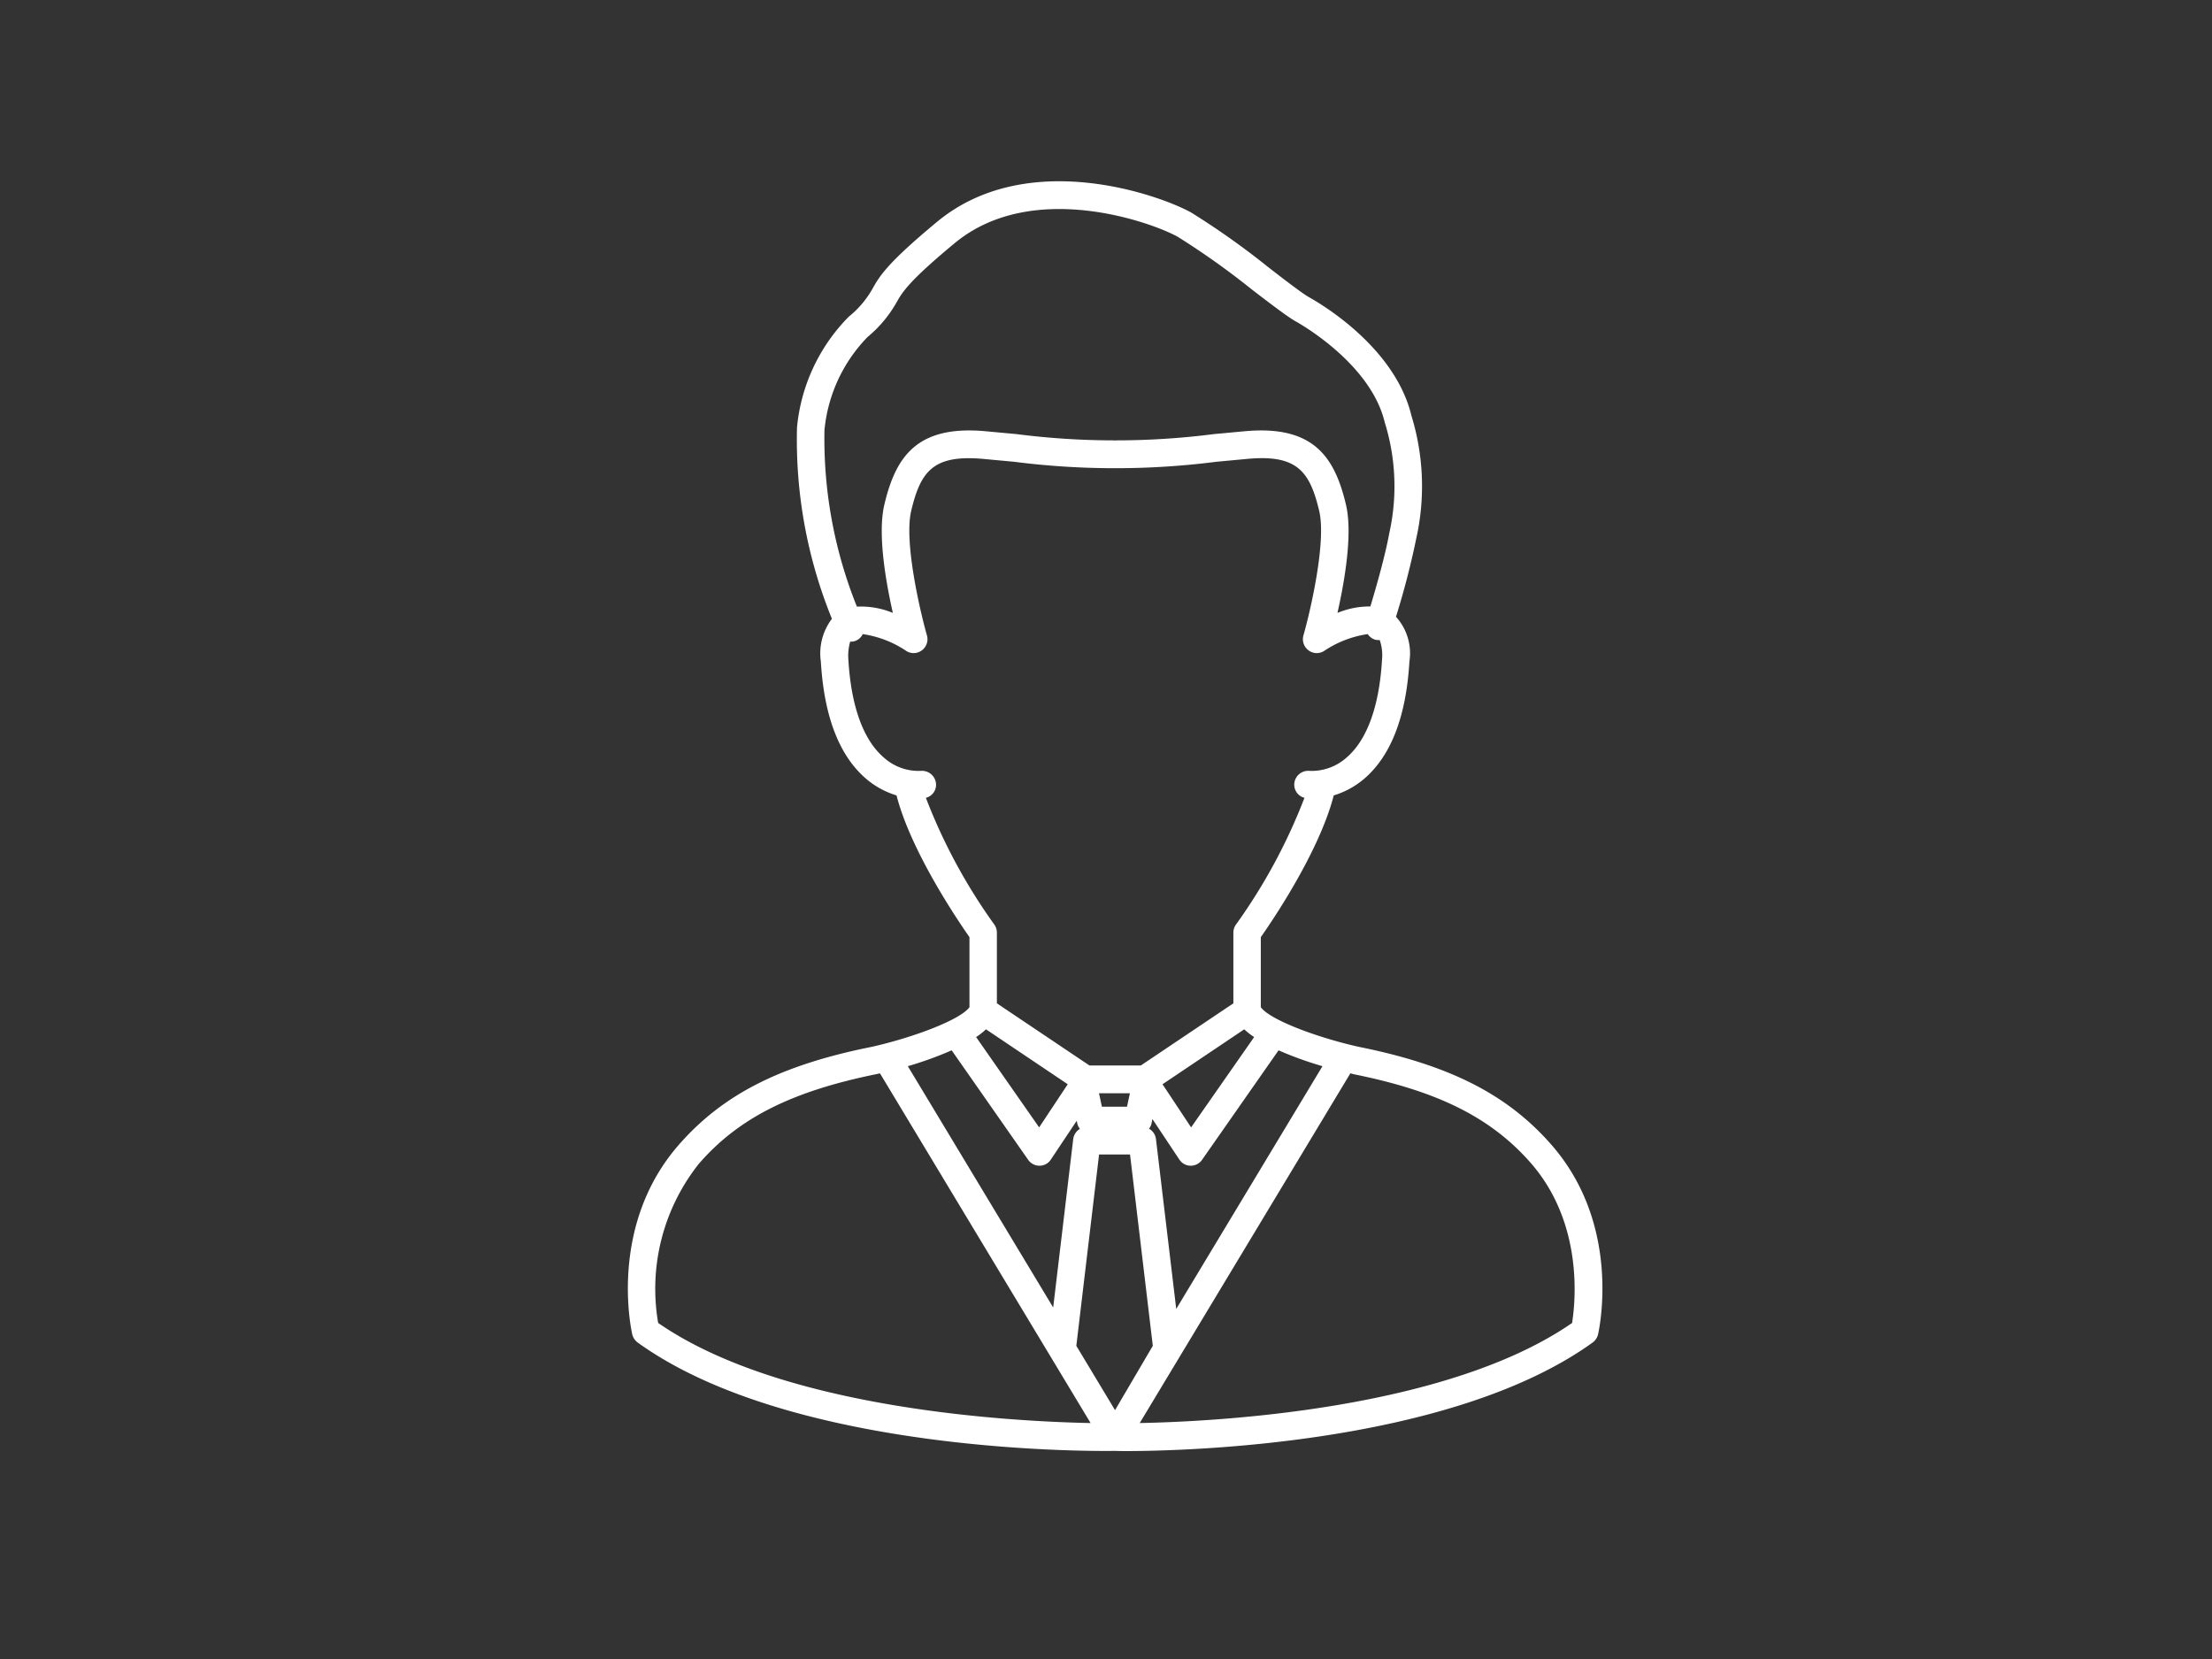 <svg id="グループ_38" data-name="グループ 38" xmlns="http://www.w3.org/2000/svg" width="120" height="90" viewBox="0 0 120 90">
  <rect x="0" y="0" width="120" height="90" fill="#333333" stroke="none"/>
  <defs>
    <style>
      .cls-1 {
        fill: none;
      }

      .cls-2 {
        fill: #fff;
        fill-rule: evenodd;
      }
    </style>
  </defs>
  <rect id="長方形_1076" data-name="長方形 1076" class="cls-1" width="120" height="90"/>
  <path id="シェイプ_1522" data-name="シェイプ 1522" class="cls-2" d="M347.161,4059.1c-2.39-2.73-5.52-4.32-10.448-5.31-2.244-.5-4.817-1.46-5.315-2.15v-3.8c0.642-.91,3.176-4.65,3.957-7.69a4.584,4.584,0,0,0,1.614-.87c1.476-1.24,2.314-3.38,2.491-6.39a2.946,2.946,0,0,0-.729-2.43,43.591,43.591,0,0,0,1.105-4.27,13,13,0,0,0-.264-6.63c-0.871-3.65-4.774-6-5.548-6.43-0.382-.22-1.272-0.9-2.214-1.63a42.518,42.518,0,0,0-4.189-2.97c-1.666-.93-8.885-3.56-13.793.51-2.714,2.25-3.108,2.94-3.488,3.61a5.2,5.2,0,0,1-1.284,1.52,9.852,9.852,0,0,0-2.819,6.02,25.771,25.771,0,0,0,1.894,10.38,3.1,3.1,0,0,0-.6,2.32c0.177,3.01,1.016,5.15,2.492,6.39a4.589,4.589,0,0,0,1.613.87c0.782,3.04,3.315,6.77,3.957,7.69v3.8c-0.5.69-3.07,1.65-5.3,2.15-4.944.99-8.074,2.58-10.463,5.31-3.837,4.38-2.585,10.05-2.53,10.29a0.783,0.783,0,0,0,.292.44c8.5,6.13,25.211,5.89,25.892,5.88,0.062,0,.254.01,0.556,0.01,3.078,0,17.622-.31,25.362-5.89a0.788,0.788,0,0,0,.292-0.44C349.747,4069.15,351,4063.48,347.161,4059.1Zm-32.533-5.12,4.15,5.94a0.747,0.747,0,0,0,.611.32H319.4a0.734,0.734,0,0,0,.612-0.34l1.4-2.1,0.032,0.15a0.693,0.693,0,0,0,.143.29,0.753,0.753,0,0,0-.365.55l-1.087,9.14-7.886-13.09A19.617,19.617,0,0,0,314.628,4053.98Zm1.862-1.14,4.434,2.98-1.551,2.34-3.42-4.9A3.673,3.673,0,0,0,316.49,4052.84Zm7,20.66-2.1-3.49,1.234-10.38h1.68l1.235,10.38Zm0.806-17.19-0.157.73h-1.361l-0.158-.73h1.676Zm2.514,11.7-1.1-9.22a0.75,0.75,0,0,0-.378-0.56,0.668,0.668,0,0,0,.137-0.28l0.051-.24,1.456,2.19a0.736,0.736,0,0,0,.613.34H327.6a0.747,0.747,0,0,0,.611-0.32l4.15-5.94a19.436,19.436,0,0,0,2.382.86Zm3.69-15.17a3.727,3.727,0,0,0,.537.42l-3.42,4.9-1.551-2.34Zm-22.769-32.55a8.374,8.374,0,0,1,2.336-5.01,6.726,6.726,0,0,0,1.573-1.88c0.3-.53.639-1.13,3.141-3.2,4.213-3.5,10.731-1.13,12.118-.35a42.264,42.264,0,0,1,4.007,2.85c1.072,0.82,1.918,1.47,2.394,1.74,0.415,0.23,4.081,2.37,4.821,5.47a11.667,11.667,0,0,1,.248,6.01c-0.234,1.28-.724,2.97-1.026,3.98a4.557,4.557,0,0,0-1.786.35c0.383-1.7.836-4.29,0.461-5.87-0.625-2.65-1.811-4.34-5.551-3.98l-1.618.15a41.875,41.875,0,0,1-5.316.34c-0.013,0-.024.01-0.036,0.01s-0.023-.01-0.036-0.01a41.9,41.9,0,0,1-5.317-.34l-1.617-.15c-3.748-.36-4.927,1.33-5.552,3.98-0.374,1.58.078,4.17,0.462,5.87a4.511,4.511,0,0,0-1.95-.34A24.37,24.37,0,0,1,307.728,4020.29Zm5.5,19.99a0.727,0.727,0,0,0,.545-0.79,0.764,0.764,0,0,0-.825-0.67,2.817,2.817,0,0,1-2-.72c-1.112-.95-1.778-2.78-1.926-5.3a2.75,2.75,0,0,1,.1-1,0.035,0.035,0,0,0,.029.01,0.708,0.708,0,0,0,.315-0.07,0.724,0.724,0,0,0,.334-0.34,5.7,5.7,0,0,1,2.357.91,0.74,0.74,0,0,0,.852-0.03,0.752,0.752,0,0,0,.274-0.81c-0.372-1.31-1.251-5.07-.855-6.75,0.512-2.16,1.2-3.08,3.958-2.82l1.613,0.15a43.342,43.342,0,0,0,10.994,0l1.612-.15c2.751-.27,3.446.66,3.959,2.82,0.395,1.68-.483,5.44-0.856,6.75a0.751,0.751,0,0,0,.275.81,0.74,0.74,0,0,0,.852.03,5.71,5.71,0,0,1,2.361-.91,0.771,0.771,0,0,0,.362.29,0.709,0.709,0,0,0,.287.03,2.508,2.508,0,0,1,.125,1.08c-0.148,2.52-.814,4.35-1.926,5.3a2.845,2.845,0,0,1-2,.72,0.758,0.758,0,0,0-.829.66,0.732,0.732,0,0,0,.549.8,30.522,30.522,0,0,1-3.712,6.87,0.767,0.767,0,0,0-.145.45v3.83l-5.018,3.37H322.1l-5.019-3.37v-3.83a0.773,0.773,0,0,0-.144-0.45A30.479,30.479,0,0,1,313.228,4040.28Zm-12.28,19.81c2.155-2.46,5.037-3.9,9.651-4.83,0.04-.01.092-0.02,0.137-0.03l11.425,18.97c-4.073-.08-16.628-0.7-23.459-5.43A10.913,10.913,0,0,1,300.948,4060.09Zm47.336,8.68c-6.817,4.72-19.351,5.35-23.458,5.43l11.426-18.97a0.737,0.737,0,0,1,.152.04c4.6,0.92,7.48,2.36,9.636,4.82C348.919,4063.38,348.463,4067.67,348.284,4068.77Z" transform="translate(-263 -3997)"/>
</svg>
